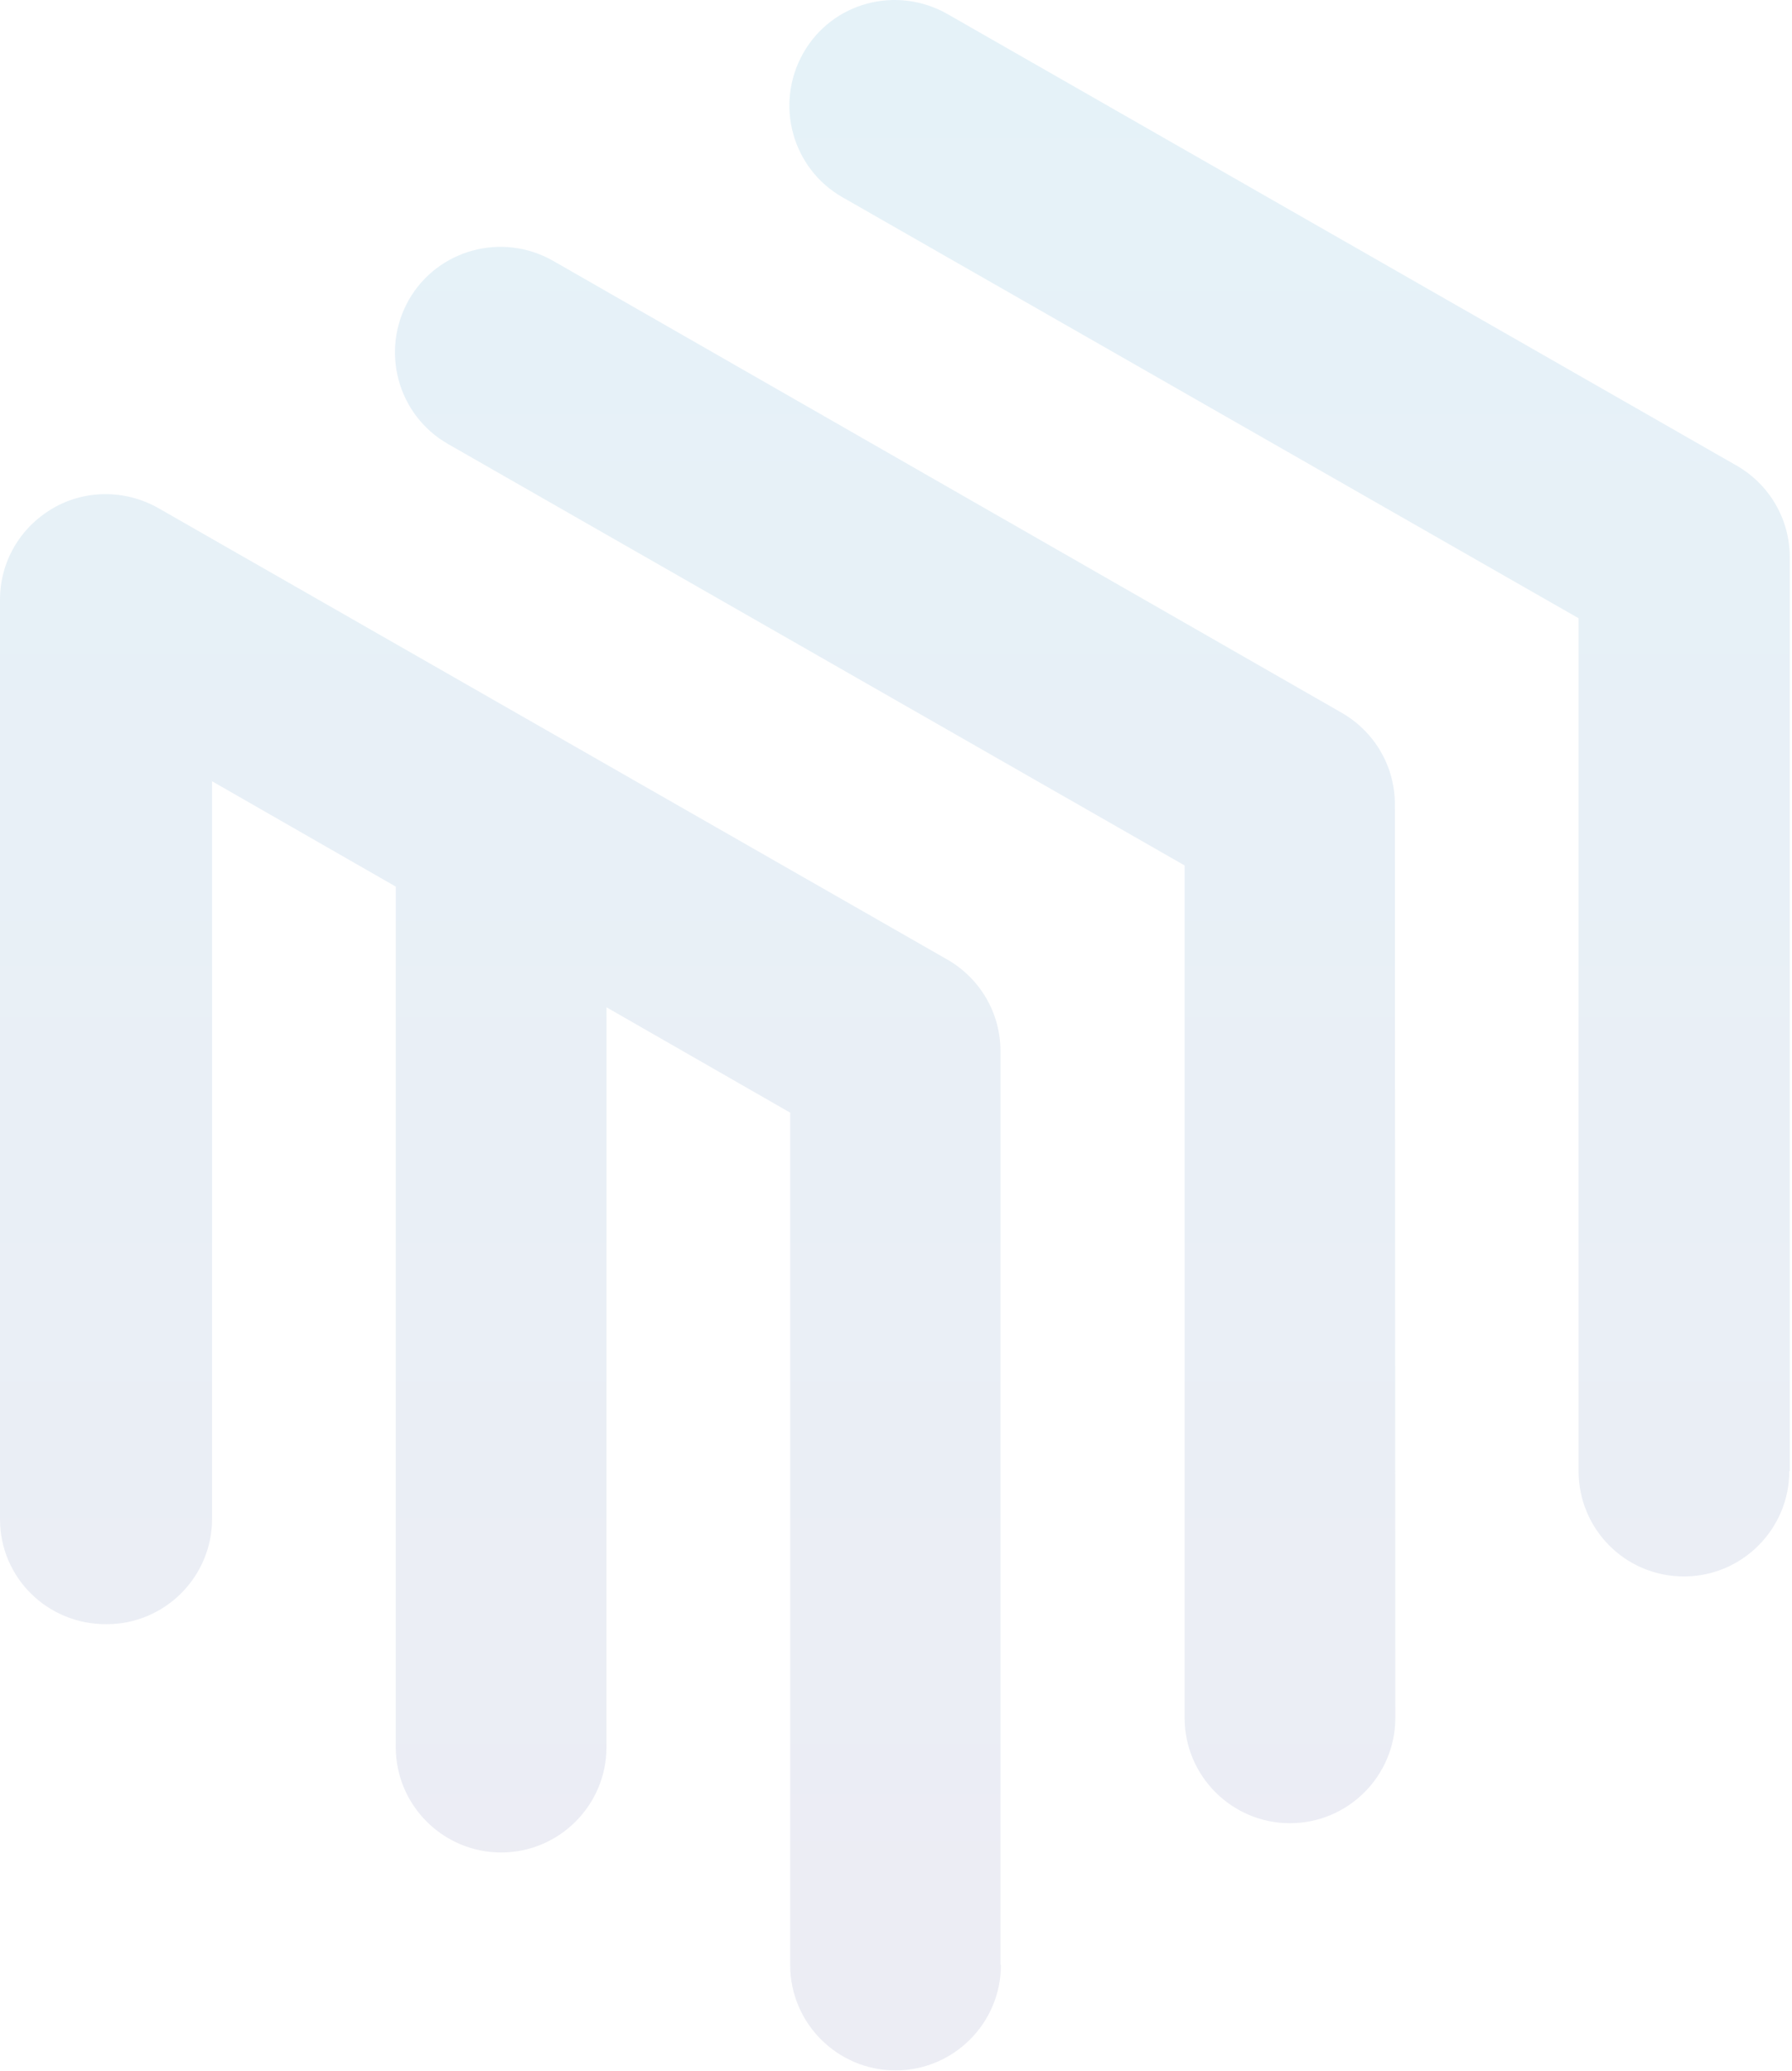 <?xml version="1.0" encoding="utf-8"?>
<!-- Generator: Adobe Illustrator 26.3.1, SVG Export Plug-In . SVG Version: 6.00 Build 0)  -->
<svg version="1.1" id="Calque_1" xmlns="http://www.w3.org/2000/svg" xmlns:xlink="http://www.w3.org/1999/xlink" x="0px" y="0px"
	 viewBox="0 0 398 460" style="enable-background:new 0 0 398 460;" xml:space="preserve">
<style type="text/css">
	.st0{fill:url(#SVGID_1_);fill-opacity:0.1;}
</style>
<linearGradient id="SVGID_1_" gradientUnits="userSpaceOnUse" x1="198.72" y1="-1.962" x2="198.72" y2="457.906" gradientTransform="matrix(1 0 0 -1 0 457.906)">
	<stop  offset="0" style="stop-color:#4B4C96"/>
	<stop  offset="1" style="stop-color:#0085C3"/>
</linearGradient>
<path class="st0" d="M222.3,436.4c0,12.9-10.5,23.4-23.4,23.4c-12.9,0-23.4-10.5-23.4-23.4V247.1l-40.8-23.4V388
	c0,12.9-10.5,23.4-23.4,23.4c-12.9,0-23.4-10.5-23.4-23.4V196.9l-40.8-23.4v163.8c0,12.9-10.5,23.4-23.4,23.4
	C10.5,360.8,0,350.3,0,337.4V133.2c0-8.4,4.4-16,11.7-20.3c7.2-4.2,16.1-4.2,23.4-0.1l175.3,100.3c7.3,4.2,11.8,11.9,11.8,20.3
	v202.9L222.3,436.4z M309.9,381.5c0,12.9-10.5,23.4-23.4,23.4c-12.9,0-23.4-10.5-23.4-23.4V192.2L99.5,98.6
	c-11.2-6.4-15.1-20.7-8.7-32c6.4-11.2,20.7-15.1,32-8.7L298,158.3c7.3,4.2,11.8,11.9,11.8,20.3L309.9,381.5L309.9,381.5z
	 M397.4,326.7c0,12.9-10.5,23.4-23.4,23.4c-13,0-23.4-10.5-23.4-23.4V137.3L187.1,43.8c-11.2-6.4-15.1-20.7-8.7-32s20.7-15.1,32-8.7
	l175.3,100.3c7.3,4.2,11.8,11.9,11.8,20.3V326.7z"/>
</svg>
